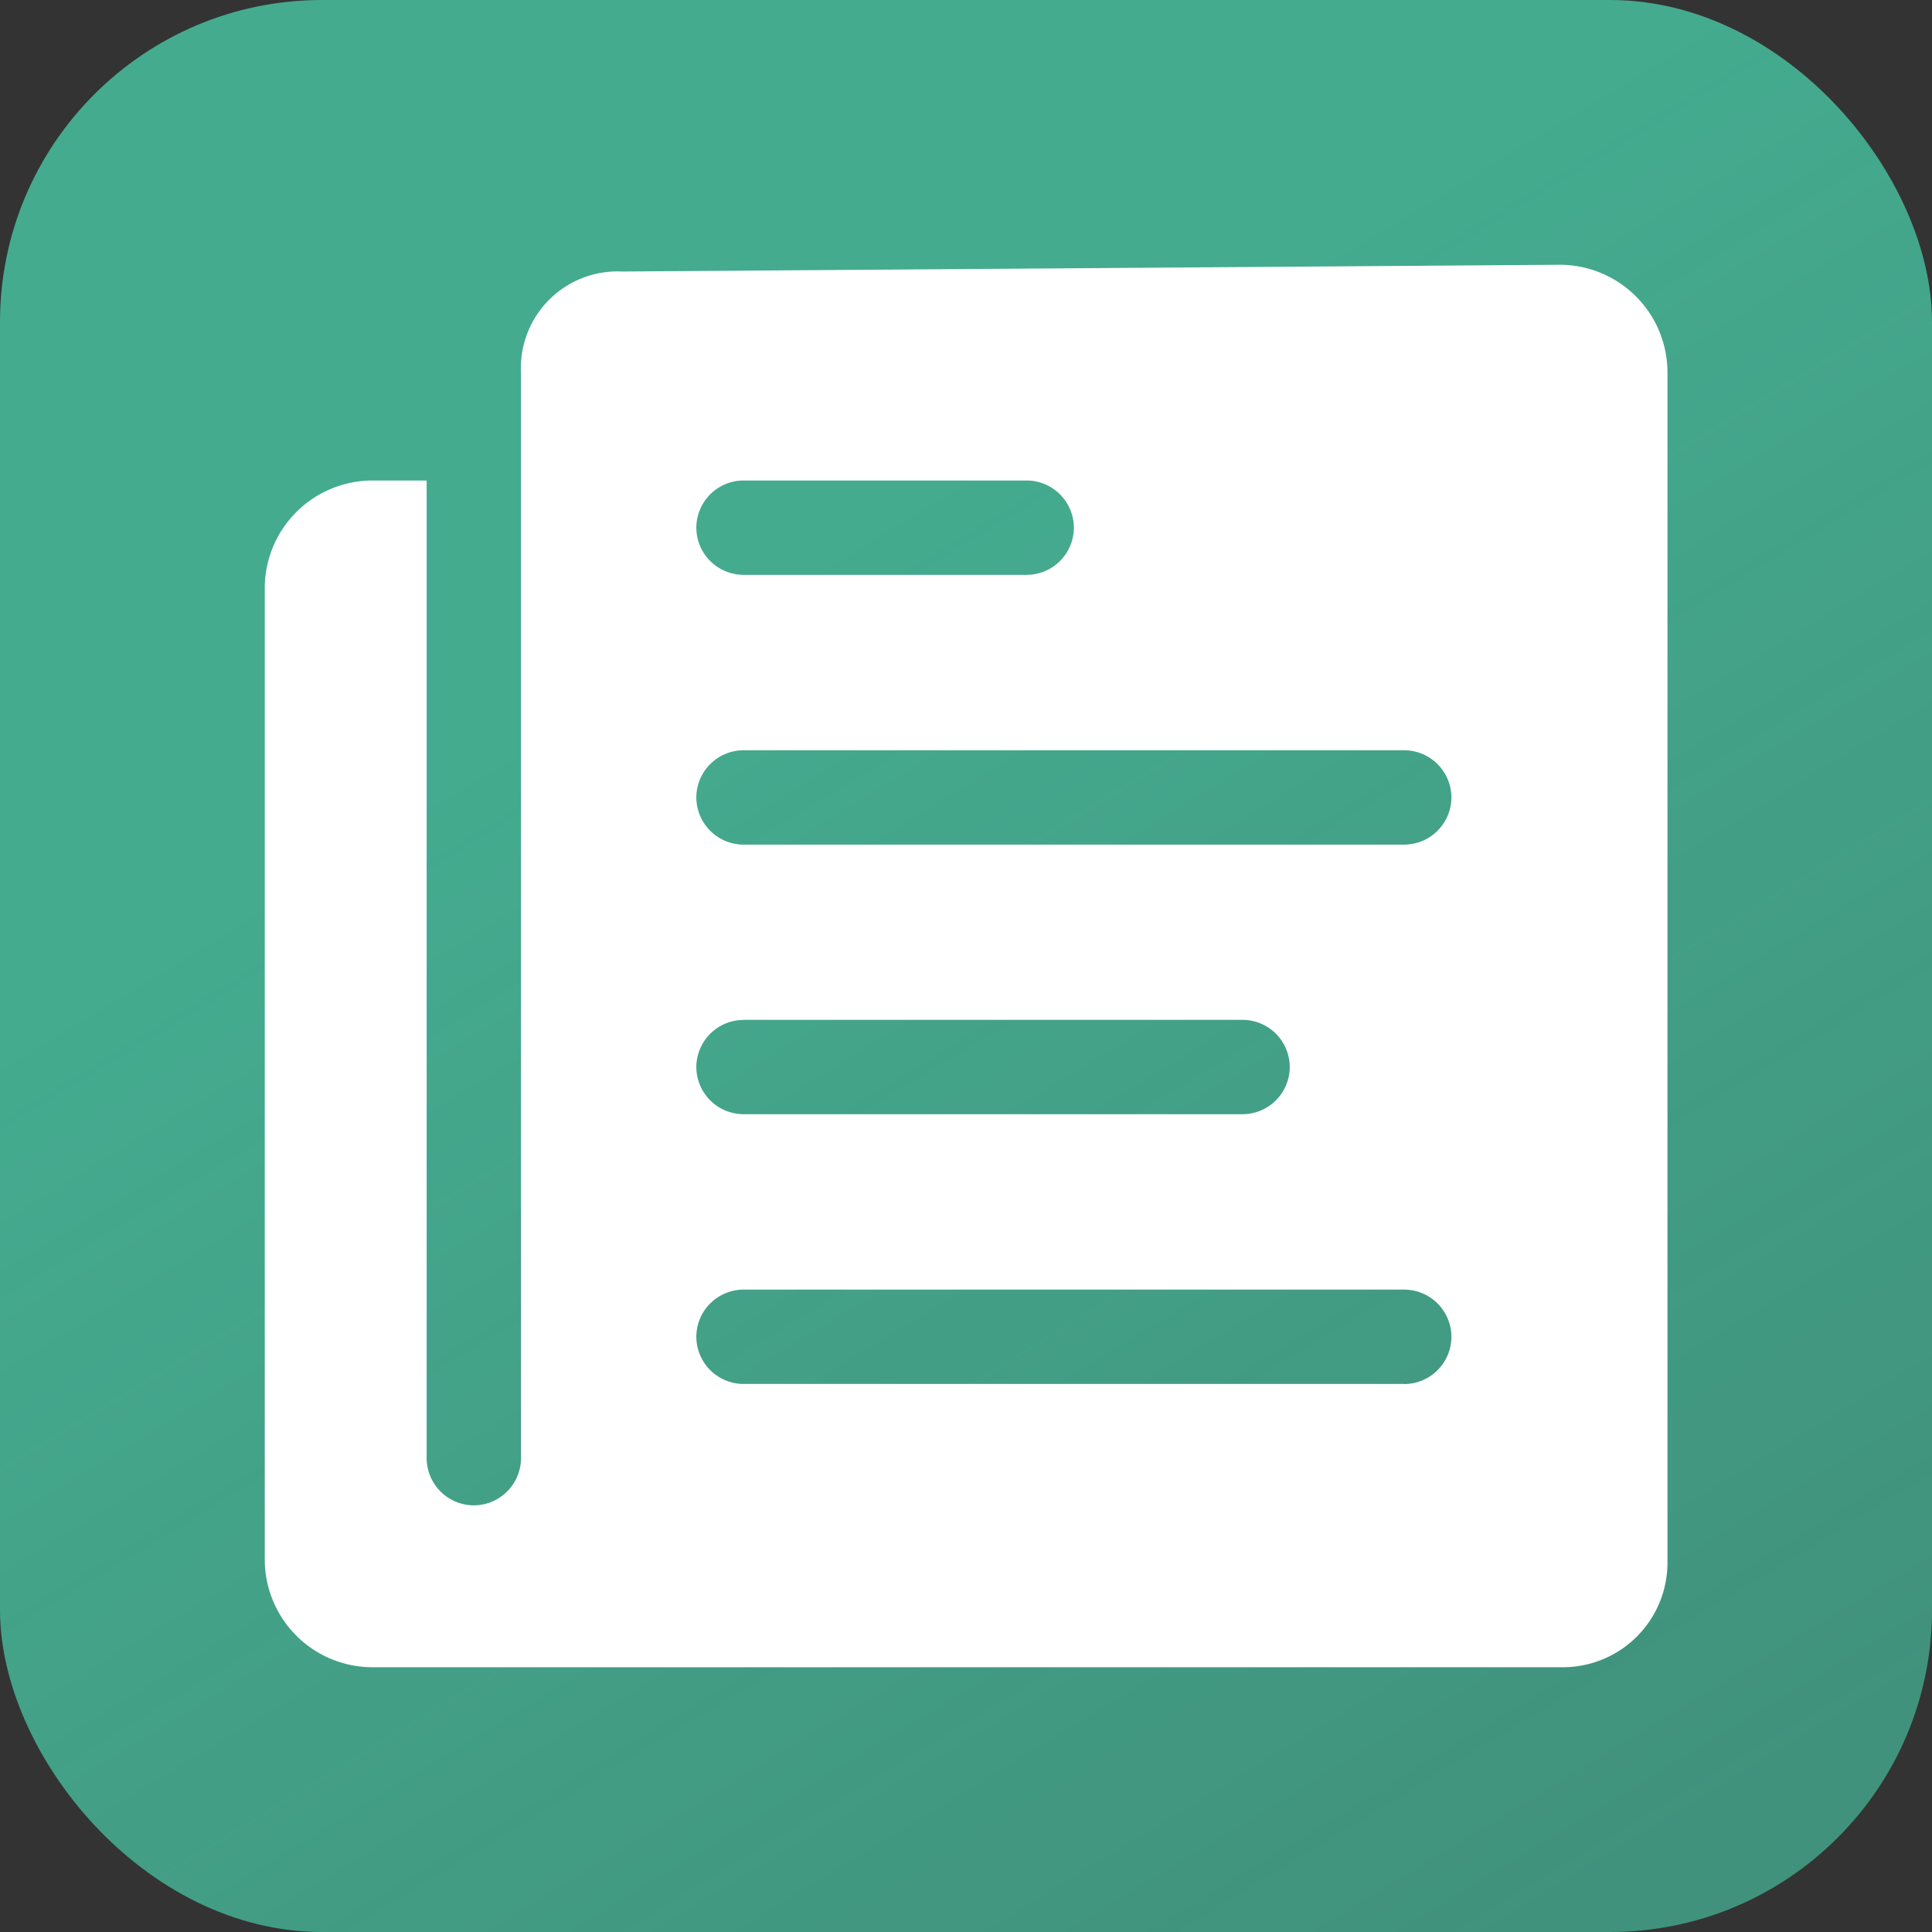 <?xml version="1.0" encoding="UTF-8"?>
<svg xmlns="http://www.w3.org/2000/svg" xmlns:xlink="http://www.w3.org/1999/xlink" width="24" height="24" viewBox="0 0 24 24">
  <rect x="0" y="0" width="24" height="24" fill="#333333" stroke="none"/>
  <defs>
    <linearGradient id="linear-gradient" x1="0.373" y1="0.317" x2="0.788" y2="1" gradientUnits="objectBoundingBox">
      <stop offset="0" stop-color="#44ab8f"></stop>
      <stop offset="1" stop-color="#44ab8f" stop-opacity="0.788"></stop>
    </linearGradient>
  </defs>
  <g id="Gruppe_40355" data-name="Gruppe 40355" transform="translate(24686 22105)">
    <g id="Gruppe_40354" data-name="Gruppe 40354" transform="translate(-120 -10)">
      <g id="Gruppe_40333" data-name="Gruppe 40333" transform="translate(-14663 -884)">
        <rect id="Rechteck_13709" data-name="Rechteck 13709" width="24" height="24" rx="4" transform="translate(-9903 -21211)" fill="url(#linear-gradient)"></rect>
      </g>
    </g>
    <path id="Icon_ionic-ios-paper" data-name="Icon ionic-ios-paper" d="M6.558,4.715V18.2a.588.588,0,0,1-.586.586h0a.588.588,0,0,1-.586-.586V6.055h-.67A1.339,1.339,0,0,0,3.375,7.4V19.457a1.339,1.339,0,0,0,1.34,1.34H19.5A1.3,1.3,0,0,0,20.8,19.5V4.715a1.339,1.339,0,0,0-1.34-1.34L7.814,3.459A1.2,1.2,0,0,0,6.558,4.715Zm2.764,1.34H12.84a.588.588,0,0,1,.586.586h0a.588.588,0,0,1-.586.586H9.322a.588.588,0,0,1-.586-.586h0A.588.588,0,0,1,9.322,6.055Zm0,6.7h6.2a.588.588,0,0,1,.586.586h0a.588.588,0,0,1-.586.586h-6.2a.588.588,0,0,1-.586-.586h0A.588.588,0,0,1,9.322,12.756Zm8.208,4.523H9.322a.588.588,0,0,1-.586-.586h0a.588.588,0,0,1,.586-.586H17.53a.588.588,0,0,1,.586.586h0A.588.588,0,0,1,17.53,17.279Zm0-6.7H9.322a.588.588,0,0,1-.586-.586h0a.588.588,0,0,1,.586-.586H17.53a.588.588,0,0,1,.586.586h0A.588.588,0,0,1,17.53,10.578Z" transform="translate(-24686.086 -22105.086)" fill="#fff"></path>
  </g>
</svg>
